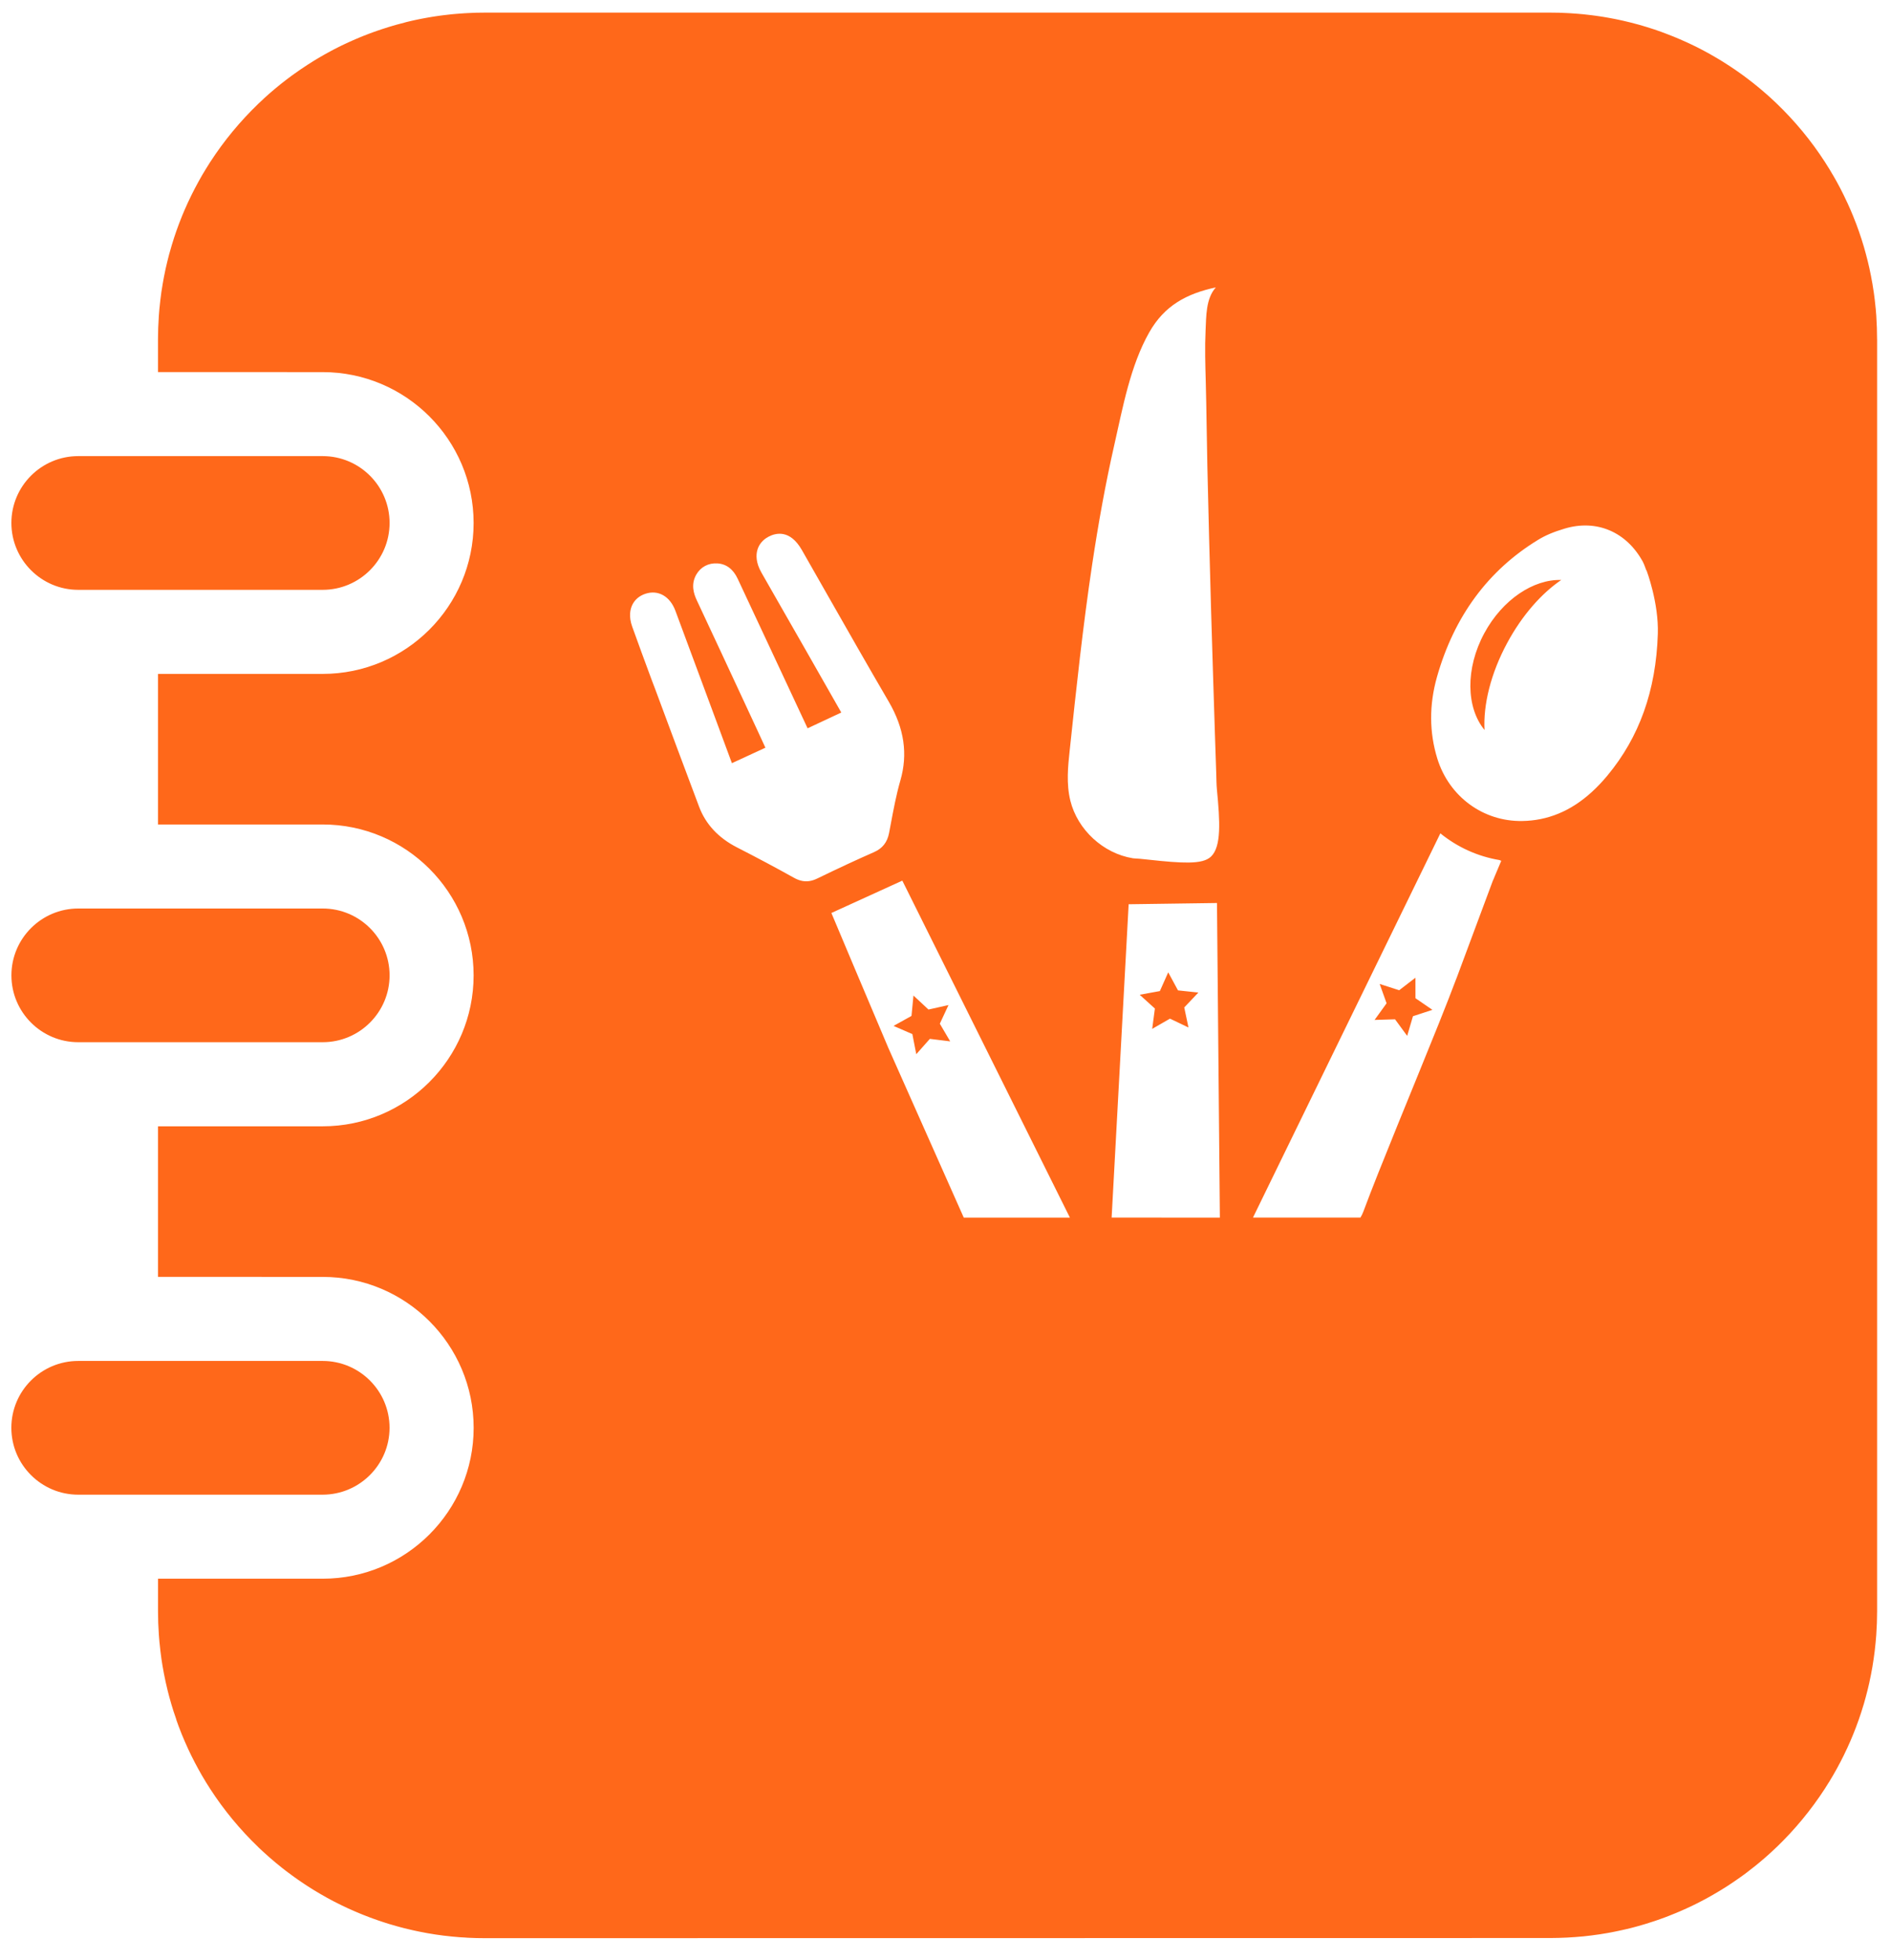 <svg width="55" height="57" viewBox="0 0 55 57" fill="none" xmlns="http://www.w3.org/2000/svg">
<path d="M0.332 28.366C0.332 27.294 1.204 26.422 2.276 26.422H9.387C10.459 26.422 11.331 27.294 11.331 28.366C11.331 29.438 10.459 30.31 9.387 30.31L2.275 30.31C1.203 30.31 0.332 29.438 0.332 28.366V28.366ZM2.275 17.154H9.386C10.458 17.154 11.331 16.282 11.331 15.209C11.331 14.137 10.459 13.265 9.386 13.265H2.275C1.203 13.265 0.331 14.137 0.331 15.209C0.332 16.281 1.204 17.154 2.275 17.154ZM40.575 29.644L40.928 30.126L41.096 29.554L41.29 29.491L41.662 29.369L41.471 29.238L41.169 29.031L41.168 28.435L40.695 28.799L40.128 28.616L40.329 29.178L39.98 29.662L40.575 29.644ZM34.262 28.803L33.978 28.278L33.735 28.823L33.148 28.93L33.59 29.331L33.512 29.922L34.029 29.625L34.567 29.882L34.444 29.299L34.855 28.866L34.262 28.803ZM43.171 18.416C42.615 19.445 42.644 20.584 43.178 21.23C43.138 20.498 43.358 19.584 43.839 18.695C44.272 17.892 44.837 17.256 45.409 16.867C44.604 16.842 43.701 17.434 43.171 18.416L43.171 18.416ZM27.587 29.23L27.005 29.36L26.568 28.953L26.511 29.546L25.989 29.836L26.536 30.074L26.65 30.659L27.045 30.213L27.637 30.286L27.335 29.772L27.587 29.23ZM54.596 9.866V46.867C54.596 47.091 54.587 47.312 54.572 47.532C54.572 47.534 54.572 47.537 54.572 47.539C54.567 47.613 54.561 47.687 54.553 47.76C54.553 47.765 54.553 47.77 54.552 47.775C54.546 47.847 54.538 47.919 54.529 47.99C54.528 47.996 54.528 48.003 54.527 48.009C54.519 48.079 54.509 48.149 54.499 48.219C54.498 48.227 54.497 48.234 54.496 48.242C54.486 48.31 54.476 48.378 54.464 48.446C54.463 48.455 54.461 48.464 54.46 48.473C54.448 48.539 54.436 48.606 54.423 48.673C54.422 48.682 54.42 48.692 54.418 48.701C54.405 48.767 54.392 48.832 54.377 48.897C54.375 48.908 54.373 48.918 54.371 48.929C54.356 48.992 54.342 49.057 54.326 49.121C54.323 49.132 54.321 49.143 54.318 49.153C54.302 49.217 54.286 49.279 54.269 49.343C54.266 49.354 54.264 49.365 54.26 49.376C54.243 49.438 54.226 49.501 54.208 49.562C54.204 49.573 54.201 49.585 54.197 49.596C54.179 49.657 54.16 49.719 54.14 49.78C54.137 49.792 54.133 49.803 54.129 49.814C54.109 49.875 54.089 49.935 54.068 49.995C54.063 50.007 54.06 50.018 54.056 50.029C54.035 50.089 54.013 50.149 53.99 50.209C53.987 50.22 53.982 50.231 53.978 50.242C53.956 50.302 53.932 50.361 53.908 50.42C53.904 50.43 53.899 50.442 53.895 50.452C53.871 50.512 53.846 50.57 53.821 50.629C53.816 50.639 53.812 50.649 53.807 50.66C53.782 50.719 53.756 50.777 53.729 50.835C53.724 50.845 53.719 50.855 53.714 50.865C53.688 50.923 53.66 50.981 53.632 51.039C53.627 51.048 53.623 51.057 53.618 51.067C53.59 51.125 53.56 51.183 53.53 51.24C53.526 51.248 53.522 51.257 53.517 51.265C53.487 51.323 53.455 51.381 53.424 51.439C53.42 51.446 53.416 51.453 53.412 51.46C53.38 51.519 53.347 51.577 53.313 51.635C53.31 51.64 53.306 51.646 53.303 51.651C53.268 51.71 53.233 51.769 53.198 51.828C53.196 51.831 53.193 51.834 53.191 51.837C53.154 51.898 53.116 51.958 53.078 52.017C53.078 52.018 53.077 52.019 53.077 52.019C52.676 52.637 52.206 53.206 51.678 53.715C51.674 53.718 51.67 53.722 51.666 53.725C51.621 53.768 51.577 53.81 51.531 53.852C51.522 53.86 51.512 53.87 51.502 53.879C51.461 53.917 51.419 53.955 51.376 53.992C51.362 54.004 51.348 54.017 51.334 54.029C51.294 54.064 51.254 54.097 51.213 54.132C51.196 54.146 51.18 54.16 51.162 54.175C51.124 54.207 51.084 54.238 51.046 54.27C51.026 54.285 51.007 54.301 50.987 54.316C50.949 54.346 50.911 54.376 50.873 54.405C50.852 54.422 50.831 54.438 50.809 54.455C50.772 54.483 50.734 54.51 50.697 54.538C50.674 54.554 50.651 54.571 50.627 54.588C50.59 54.614 50.553 54.64 50.516 54.666C50.491 54.683 50.467 54.701 50.442 54.717C50.406 54.742 50.369 54.767 50.331 54.791C50.306 54.808 50.28 54.826 50.254 54.843C50.217 54.866 50.181 54.889 50.144 54.912C50.117 54.929 50.09 54.946 50.062 54.963C50.025 54.986 49.99 55.007 49.953 55.029C49.924 55.046 49.896 55.063 49.867 55.079C49.831 55.1 49.795 55.121 49.758 55.142C49.728 55.158 49.699 55.175 49.67 55.191C49.634 55.211 49.598 55.231 49.561 55.25C49.53 55.266 49.499 55.283 49.469 55.298C49.433 55.317 49.397 55.335 49.361 55.354C49.329 55.37 49.297 55.385 49.266 55.401C49.23 55.419 49.194 55.436 49.158 55.453C49.126 55.468 49.093 55.483 49.06 55.498C49.024 55.515 48.988 55.531 48.951 55.547C48.918 55.562 48.885 55.576 48.851 55.591C48.815 55.606 48.779 55.622 48.742 55.637C48.708 55.651 48.674 55.665 48.64 55.678C48.603 55.693 48.568 55.708 48.531 55.722L48.426 55.762C48.389 55.775 48.353 55.789 48.316 55.802C48.281 55.815 48.245 55.827 48.209 55.84C48.173 55.852 48.137 55.865 48.1 55.877C48.064 55.889 48.027 55.9 47.99 55.912C47.954 55.924 47.917 55.935 47.881 55.947C47.844 55.958 47.806 55.969 47.769 55.98C47.733 55.99 47.696 56.002 47.66 56.012C47.622 56.022 47.584 56.032 47.546 56.043C47.509 56.052 47.473 56.062 47.436 56.072C47.397 56.081 47.358 56.09 47.32 56.1C47.283 56.108 47.247 56.117 47.211 56.125C47.171 56.134 47.131 56.142 47.092 56.151C47.056 56.159 47.019 56.167 46.982 56.174C46.943 56.183 46.902 56.19 46.862 56.198C46.826 56.204 46.789 56.211 46.753 56.218C46.712 56.225 46.671 56.231 46.63 56.238C46.594 56.244 46.557 56.25 46.521 56.256C46.479 56.262 46.437 56.268 46.395 56.273C46.359 56.278 46.323 56.283 46.287 56.288C46.244 56.293 46.201 56.298 46.157 56.303C46.122 56.307 46.087 56.311 46.052 56.315C46.007 56.319 45.962 56.323 45.917 56.326C45.883 56.329 45.849 56.333 45.815 56.335C45.768 56.339 45.719 56.341 45.671 56.344C45.64 56.346 45.608 56.348 45.577 56.35C45.523 56.353 45.47 56.355 45.416 56.356C45.389 56.357 45.362 56.358 45.336 56.359C45.255 56.361 45.175 56.363 45.094 56.363L14.095 56.367C14.014 56.367 13.934 56.366 13.854 56.364C13.827 56.363 13.8 56.362 13.773 56.361C13.72 56.359 13.667 56.358 13.614 56.355C13.582 56.353 13.549 56.351 13.518 56.348C13.47 56.346 13.422 56.343 13.374 56.34C13.341 56.337 13.307 56.334 13.273 56.331C13.228 56.327 13.182 56.324 13.137 56.319C13.102 56.316 13.067 56.311 13.032 56.307C12.989 56.303 12.946 56.298 12.902 56.293C12.866 56.288 12.831 56.283 12.794 56.278C12.753 56.272 12.711 56.266 12.669 56.261C12.632 56.255 12.596 56.249 12.56 56.243C12.518 56.236 12.477 56.229 12.437 56.223C12.4 56.216 12.364 56.209 12.327 56.202C12.287 56.194 12.247 56.187 12.207 56.179C12.17 56.172 12.134 56.164 12.097 56.156C12.058 56.147 12.019 56.139 11.979 56.13C11.943 56.121 11.906 56.113 11.87 56.104C11.831 56.095 11.792 56.086 11.753 56.076C11.717 56.066 11.68 56.056 11.643 56.047C11.606 56.037 11.568 56.027 11.529 56.016C11.493 56.006 11.457 55.995 11.42 55.984C11.383 55.974 11.345 55.963 11.308 55.952C11.272 55.94 11.235 55.928 11.199 55.917C11.162 55.905 11.126 55.893 11.089 55.881C11.053 55.869 11.016 55.857 10.98 55.844C10.944 55.832 10.909 55.819 10.873 55.806C10.836 55.793 10.8 55.78 10.763 55.766C10.728 55.753 10.693 55.74 10.659 55.726C10.622 55.713 10.586 55.698 10.549 55.683C10.515 55.669 10.481 55.656 10.447 55.641C10.411 55.626 10.374 55.611 10.338 55.595C10.304 55.581 10.271 55.566 10.238 55.551C10.201 55.535 10.166 55.519 10.129 55.503C10.097 55.488 10.065 55.472 10.032 55.457C9.995 55.44 9.959 55.423 9.923 55.405C9.891 55.39 9.86 55.374 9.828 55.358C9.792 55.34 9.755 55.322 9.719 55.303C9.689 55.287 9.658 55.271 9.628 55.255C9.591 55.235 9.556 55.216 9.519 55.196C9.489 55.18 9.46 55.163 9.431 55.146C9.394 55.126 9.358 55.105 9.322 55.084C9.293 55.067 9.265 55.05 9.236 55.033C9.2 55.012 9.163 54.99 9.127 54.968C9.1 54.951 9.073 54.934 9.046 54.917C9.009 54.894 8.972 54.871 8.936 54.847C8.91 54.83 8.884 54.813 8.858 54.796C8.821 54.771 8.784 54.747 8.748 54.722C8.723 54.705 8.698 54.688 8.674 54.671C8.637 54.645 8.599 54.619 8.562 54.592C8.539 54.576 8.516 54.559 8.493 54.542C8.455 54.515 8.418 54.487 8.381 54.459C8.359 54.443 8.338 54.426 8.316 54.41C8.278 54.38 8.239 54.351 8.201 54.321C8.182 54.306 8.163 54.29 8.144 54.274C8.104 54.243 8.065 54.211 8.026 54.179C8.009 54.165 7.992 54.151 7.976 54.136C7.935 54.102 7.895 54.068 7.855 54.033C7.841 54.021 7.827 54.009 7.813 53.996C7.771 53.959 7.728 53.922 7.687 53.883C7.677 53.874 7.667 53.865 7.657 53.856C7.612 53.815 7.566 53.773 7.522 53.73C7.519 53.726 7.514 53.722 7.511 53.718C6.982 53.21 6.512 52.642 6.112 52.024C6.112 52.022 6.111 52.022 6.111 52.022C6.072 51.962 6.034 51.902 5.997 51.842C5.995 51.838 5.994 51.835 5.991 51.832C5.955 51.773 5.92 51.714 5.885 51.655C5.882 51.65 5.879 51.645 5.875 51.639C5.842 51.581 5.809 51.523 5.777 51.464C5.773 51.457 5.769 51.45 5.765 51.443C5.733 51.385 5.703 51.327 5.672 51.269C5.668 51.261 5.663 51.252 5.659 51.244C5.629 51.187 5.6 51.129 5.571 51.071C5.566 51.061 5.561 51.053 5.557 51.043C5.529 50.985 5.502 50.927 5.474 50.869C5.47 50.859 5.465 50.849 5.461 50.839C5.434 50.781 5.408 50.723 5.382 50.664C5.378 50.654 5.374 50.644 5.369 50.633C5.344 50.575 5.319 50.515 5.294 50.456C5.29 50.446 5.286 50.435 5.281 50.424C5.257 50.365 5.234 50.306 5.212 50.246C5.207 50.235 5.203 50.224 5.199 50.213C5.177 50.153 5.155 50.093 5.134 50.033C5.132 50.019 5.127 50.008 5.124 49.996C5.103 49.937 5.082 49.876 5.063 49.815C5.059 49.804 5.055 49.793 5.051 49.781C5.032 49.72 5.013 49.659 4.994 49.597C4.991 49.586 4.988 49.574 4.984 49.563C4.966 49.502 4.948 49.44 4.931 49.377C4.928 49.366 4.926 49.355 4.922 49.344C4.906 49.281 4.889 49.218 4.873 49.154C4.871 49.144 4.868 49.133 4.866 49.122C4.85 49.059 4.835 48.994 4.821 48.93C4.819 48.92 4.816 48.909 4.814 48.898C4.8 48.833 4.786 48.769 4.774 48.703C4.772 48.693 4.77 48.683 4.768 48.674C4.755 48.607 4.743 48.541 4.732 48.474C4.73 48.465 4.729 48.456 4.727 48.447C4.716 48.38 4.705 48.312 4.695 48.243C4.694 48.236 4.693 48.228 4.692 48.22C4.682 48.151 4.673 48.081 4.665 48.011C4.664 48.004 4.663 47.998 4.663 47.991C4.654 47.92 4.647 47.848 4.64 47.776C4.639 47.771 4.639 47.767 4.638 47.762C4.632 47.688 4.625 47.614 4.62 47.54V47.533C4.604 47.313 4.596 47.092 4.596 46.868V45.913H9.387C11.807 45.913 13.776 43.945 13.776 41.525C13.776 39.104 11.807 37.136 9.387 37.136L4.595 37.134V32.756H9.386C11.806 32.756 13.775 30.787 13.775 28.367C13.775 25.946 11.806 23.978 9.386 23.978H4.595V19.599H9.386C11.806 19.599 13.775 17.631 13.775 15.211C13.775 12.79 11.806 10.822 9.386 10.822L4.595 10.821V9.866C4.595 9.643 4.604 9.421 4.619 9.202V9.195C4.625 9.12 4.631 9.047 4.637 8.973C4.638 8.968 4.639 8.963 4.639 8.958C4.646 8.887 4.654 8.815 4.662 8.744C4.662 8.737 4.663 8.731 4.664 8.724C4.672 8.654 4.682 8.584 4.691 8.515C4.692 8.507 4.693 8.499 4.694 8.491C4.704 8.423 4.715 8.355 4.727 8.287C4.728 8.278 4.729 8.269 4.731 8.26C4.742 8.194 4.754 8.127 4.767 8.061C4.769 8.051 4.771 8.041 4.773 8.031C4.786 7.966 4.799 7.901 4.813 7.836C4.815 7.826 4.818 7.815 4.82 7.804C4.834 7.74 4.849 7.676 4.865 7.612C4.868 7.602 4.87 7.59 4.873 7.579C4.888 7.516 4.905 7.453 4.921 7.39C4.925 7.379 4.928 7.368 4.931 7.357C4.948 7.295 4.966 7.232 4.984 7.171C4.987 7.159 4.991 7.148 4.994 7.136C5.012 7.074 5.031 7.013 5.051 6.953C5.054 6.941 5.058 6.93 5.062 6.918C5.082 6.858 5.102 6.797 5.123 6.737C5.127 6.725 5.131 6.714 5.135 6.703C5.157 6.643 5.178 6.583 5.2 6.524C5.205 6.512 5.209 6.501 5.213 6.49C5.236 6.431 5.259 6.371 5.283 6.312C5.287 6.301 5.292 6.291 5.296 6.279C5.321 6.221 5.345 6.162 5.37 6.103C5.375 6.093 5.38 6.082 5.384 6.072C5.409 6.013 5.436 5.955 5.462 5.897C5.467 5.887 5.472 5.877 5.476 5.867C5.503 5.809 5.531 5.751 5.559 5.694C5.564 5.684 5.569 5.675 5.573 5.665C5.601 5.607 5.631 5.55 5.661 5.492C5.665 5.484 5.669 5.475 5.674 5.467C5.704 5.409 5.735 5.351 5.767 5.294C5.771 5.287 5.775 5.279 5.779 5.272C5.811 5.214 5.844 5.156 5.877 5.098C5.88 5.093 5.884 5.086 5.887 5.081C5.922 5.022 5.957 4.963 5.993 4.905C5.995 4.902 5.997 4.898 6 4.895C6.036 4.835 6.074 4.774 6.112 4.715C6.113 4.714 6.114 4.714 6.114 4.713C6.514 4.095 6.984 3.527 7.512 3.019C7.516 3.015 7.52 3.011 7.524 3.007C7.568 2.965 7.613 2.922 7.659 2.881C7.668 2.871 7.678 2.862 7.688 2.853C7.73 2.815 7.772 2.777 7.814 2.74C7.828 2.728 7.842 2.715 7.856 2.703C7.896 2.668 7.936 2.635 7.977 2.6C7.994 2.586 8.01 2.571 8.028 2.557C8.067 2.525 8.106 2.493 8.144 2.462C8.164 2.447 8.183 2.431 8.203 2.415C8.241 2.385 8.279 2.356 8.317 2.327C8.339 2.31 8.36 2.294 8.382 2.277C8.419 2.249 8.456 2.222 8.494 2.194C8.518 2.177 8.54 2.16 8.564 2.144C8.6 2.117 8.638 2.092 8.675 2.066C8.7 2.049 8.724 2.031 8.749 2.014C8.786 1.99 8.822 1.965 8.859 1.941C8.885 1.924 8.911 1.906 8.937 1.889C8.974 1.866 9.01 1.843 9.047 1.82C9.074 1.803 9.101 1.785 9.128 1.768C9.165 1.746 9.201 1.724 9.238 1.702C9.266 1.686 9.295 1.668 9.323 1.652C9.359 1.631 9.396 1.61 9.432 1.589C9.462 1.573 9.491 1.556 9.521 1.54C9.557 1.52 9.593 1.5 9.629 1.481C9.659 1.464 9.69 1.449 9.721 1.432C9.757 1.414 9.793 1.395 9.83 1.377C9.861 1.362 9.893 1.346 9.924 1.33C9.96 1.312 9.996 1.295 10.033 1.278C10.065 1.263 10.098 1.248 10.131 1.233C10.167 1.216 10.203 1.2 10.239 1.184C10.272 1.169 10.306 1.155 10.34 1.14C10.376 1.125 10.412 1.109 10.448 1.094C10.482 1.08 10.516 1.066 10.55 1.052C10.587 1.038 10.623 1.023 10.66 1.009C10.695 0.996 10.729 0.982 10.764 0.969C10.801 0.956 10.837 0.942 10.874 0.929C10.909 0.916 10.945 0.904 10.982 0.891C11.018 0.879 11.053 0.866 11.091 0.854C11.127 0.842 11.164 0.83 11.2 0.819C11.237 0.807 11.273 0.795 11.31 0.784C11.347 0.773 11.384 0.762 11.421 0.751C11.458 0.74 11.495 0.729 11.531 0.719C11.569 0.709 11.607 0.699 11.645 0.689C11.681 0.679 11.718 0.669 11.755 0.66C11.792 0.648 11.831 0.639 11.869 0.63C11.905 0.621 11.942 0.612 11.979 0.604C12.018 0.595 12.057 0.587 12.097 0.578C12.134 0.57 12.17 0.563 12.207 0.555C12.246 0.547 12.287 0.54 12.327 0.532C12.364 0.525 12.4 0.518 12.437 0.512C12.477 0.505 12.518 0.498 12.56 0.491C12.596 0.486 12.632 0.48 12.669 0.474C12.71 0.468 12.752 0.463 12.794 0.456C12.831 0.451 12.866 0.446 12.902 0.442C12.946 0.436 12.989 0.432 13.032 0.427C13.067 0.423 13.102 0.418 13.137 0.415C13.182 0.41 13.228 0.407 13.273 0.403C13.307 0.4 13.341 0.397 13.375 0.395C13.422 0.391 13.47 0.388 13.518 0.385C13.55 0.383 13.582 0.381 13.614 0.38C13.667 0.377 13.72 0.375 13.774 0.373C13.8 0.372 13.827 0.371 13.854 0.37C13.934 0.368 14.015 0.367 14.095 0.367H45.095C45.176 0.367 45.257 0.368 45.337 0.37C45.364 0.371 45.39 0.372 45.417 0.373C45.471 0.375 45.524 0.377 45.578 0.38C45.609 0.381 45.641 0.383 45.672 0.385C45.72 0.388 45.769 0.391 45.816 0.395C45.85 0.397 45.884 0.4 45.918 0.403C45.963 0.407 46.008 0.411 46.053 0.415C46.088 0.418 46.123 0.423 46.158 0.427C46.202 0.432 46.245 0.436 46.288 0.442C46.324 0.446 46.36 0.451 46.396 0.456C46.438 0.463 46.48 0.468 46.522 0.474C46.558 0.48 46.595 0.486 46.631 0.491C46.672 0.498 46.713 0.505 46.754 0.512C46.791 0.518 46.827 0.525 46.864 0.532C46.904 0.539 46.944 0.547 46.984 0.555C47.021 0.563 47.057 0.57 47.094 0.578C47.133 0.587 47.173 0.595 47.212 0.604C47.249 0.612 47.285 0.621 47.322 0.63C47.36 0.64 47.399 0.648 47.438 0.658C47.474 0.668 47.511 0.677 47.547 0.687C47.586 0.697 47.623 0.707 47.661 0.717C47.698 0.728 47.735 0.739 47.771 0.749C47.808 0.76 47.845 0.771 47.882 0.782C47.919 0.794 47.956 0.805 47.992 0.817C48.029 0.829 48.065 0.84 48.102 0.852C48.138 0.864 48.175 0.877 48.211 0.889C48.246 0.902 48.283 0.914 48.318 0.927C48.354 0.941 48.391 0.954 48.427 0.968C48.462 0.981 48.497 0.994 48.532 1.008C48.569 1.021 48.605 1.036 48.641 1.051C48.676 1.064 48.709 1.078 48.744 1.093C48.78 1.108 48.816 1.123 48.853 1.139C48.886 1.153 48.92 1.168 48.953 1.183C48.989 1.199 49.025 1.215 49.061 1.231C49.093 1.246 49.126 1.261 49.159 1.277C49.195 1.294 49.232 1.311 49.268 1.329C49.3 1.344 49.331 1.36 49.362 1.375C49.399 1.394 49.434 1.412 49.471 1.431C49.502 1.447 49.532 1.463 49.562 1.479C49.599 1.499 49.635 1.518 49.671 1.538C49.701 1.555 49.73 1.571 49.76 1.588C49.796 1.608 49.833 1.629 49.869 1.651C49.897 1.667 49.926 1.684 49.955 1.701C49.991 1.722 50.027 1.744 50.064 1.767C50.092 1.783 50.118 1.8 50.146 1.818C50.183 1.841 50.219 1.864 50.255 1.888C50.282 1.905 50.308 1.922 50.334 1.939C50.37 1.964 50.407 1.988 50.443 2.012C50.468 2.03 50.493 2.047 50.518 2.064C50.555 2.089 50.592 2.116 50.629 2.142C50.652 2.159 50.675 2.176 50.698 2.192C50.736 2.22 50.774 2.248 50.811 2.276C50.832 2.292 50.853 2.309 50.875 2.325C50.913 2.355 50.951 2.383 50.989 2.413C51.009 2.429 51.028 2.445 51.048 2.461C51.086 2.492 51.126 2.523 51.164 2.555C51.181 2.569 51.198 2.584 51.215 2.598C51.256 2.633 51.296 2.667 51.336 2.702C51.35 2.714 51.364 2.726 51.378 2.738C51.42 2.775 51.463 2.813 51.504 2.851C51.514 2.861 51.524 2.869 51.534 2.879C51.579 2.921 51.624 2.963 51.669 3.005L51.681 3.017C52.209 3.525 52.679 4.093 53.078 4.711C53.078 4.713 53.079 4.713 53.08 4.714C53.118 4.773 53.156 4.833 53.193 4.894C53.195 4.897 53.197 4.9 53.2 4.904C53.235 4.962 53.27 5.021 53.304 5.08C53.308 5.085 53.311 5.091 53.315 5.097C53.348 5.155 53.381 5.213 53.414 5.271C53.417 5.278 53.422 5.286 53.426 5.293C53.457 5.35 53.488 5.408 53.519 5.466C53.523 5.474 53.527 5.482 53.532 5.491C53.561 5.548 53.591 5.606 53.619 5.664C53.624 5.674 53.629 5.683 53.633 5.692C53.661 5.749 53.688 5.807 53.715 5.866C53.721 5.876 53.725 5.886 53.73 5.896C53.757 5.954 53.782 6.012 53.808 6.07C53.813 6.081 53.818 6.092 53.822 6.102C53.847 6.16 53.872 6.22 53.896 6.278C53.9 6.29 53.905 6.3 53.909 6.311C53.933 6.37 53.956 6.429 53.979 6.489C53.983 6.5 53.987 6.511 53.992 6.522C54.014 6.582 54.036 6.642 54.057 6.702C54.061 6.713 54.065 6.725 54.069 6.735C54.089 6.796 54.11 6.857 54.13 6.917C54.134 6.929 54.137 6.94 54.142 6.952C54.161 7.012 54.18 7.073 54.198 7.135C54.202 7.146 54.205 7.158 54.209 7.169C54.227 7.231 54.244 7.293 54.261 7.356C54.265 7.367 54.268 7.378 54.27 7.389C54.287 7.452 54.303 7.515 54.319 7.578C54.322 7.589 54.324 7.6 54.327 7.611C54.343 7.675 54.357 7.739 54.372 7.803C54.374 7.814 54.376 7.824 54.378 7.834C54.393 7.899 54.406 7.965 54.419 8.03C54.421 8.04 54.423 8.05 54.424 8.06C54.437 8.126 54.449 8.193 54.461 8.259C54.462 8.268 54.464 8.277 54.465 8.286C54.477 8.354 54.487 8.422 54.497 8.49C54.498 8.498 54.499 8.506 54.501 8.514C54.51 8.583 54.52 8.653 54.528 8.723C54.529 8.729 54.53 8.736 54.53 8.743C54.539 8.814 54.547 8.885 54.553 8.957C54.554 8.962 54.555 8.967 54.555 8.972C54.562 9.045 54.568 9.119 54.573 9.194C54.573 9.196 54.573 9.199 54.573 9.201C54.587 9.422 54.595 9.643 54.595 9.867L54.596 9.866ZM25.84 30.482L28.031 35.411H31.118L26.244 25.611L24.181 26.552C24.18 26.552 25.329 29.28 25.84 30.482V30.482ZM43.664 25.035L43.612 25.013C42.973 24.906 42.384 24.635 41.893 24.236L36.443 35.41H39.569C39.607 35.349 39.635 35.286 39.657 35.227C40.109 34.005 41.138 31.538 41.849 29.765C42.049 29.264 42.224 28.819 42.353 28.473C42.358 28.461 42.362 28.45 42.367 28.439C42.718 27.499 43.068 26.558 43.418 25.617C43.425 25.599 43.433 25.582 43.442 25.564C43.454 25.536 43.468 25.504 43.481 25.469L43.664 25.035ZM35.48 35.411L35.396 26.262L32.827 26.298L32.332 35.41L35.48 35.411ZM31.132 23.289C31.342 24.133 32.088 24.82 32.947 24.96L32.984 24.964C33.063 24.965 33.224 24.982 33.411 25.002C33.91 25.057 34.288 25.089 34.572 25.085C34.893 25.08 35.096 25.03 35.22 24.914C35.528 24.623 35.484 23.89 35.394 22.961C35.379 22.81 35.381 22.655 35.375 22.504C35.362 22.126 35.349 21.748 35.337 21.37C35.319 20.825 35.301 20.279 35.285 19.733C35.264 19.078 35.244 18.422 35.225 17.767C35.205 17.061 35.185 16.355 35.167 15.648C35.148 14.949 35.131 14.251 35.116 13.551C35.097 12.726 35.092 11.903 35.069 11.079C35.056 10.594 35.041 10.107 35.064 9.622C35.085 9.202 35.068 8.687 35.363 8.358C34.511 8.541 33.868 8.886 33.426 9.666C32.875 10.638 32.657 11.849 32.412 12.928C32.15 14.081 31.942 15.245 31.766 16.415C31.496 18.213 31.304 20.02 31.112 21.827C31.063 22.279 31.009 22.792 31.132 23.289L31.132 23.289ZM19.051 20.027C19.469 21.154 19.903 22.319 20.334 23.463C20.525 23.971 20.896 24.369 21.436 24.645C22.035 24.951 22.577 25.241 23.094 25.529C23.178 25.576 23.26 25.607 23.34 25.621C23.481 25.646 23.621 25.622 23.771 25.549C24.404 25.242 24.929 24.998 25.422 24.782C25.668 24.673 25.807 24.496 25.859 24.224C25.877 24.133 25.894 24.042 25.911 23.95C25.989 23.535 26.07 23.105 26.187 22.7C26.41 21.93 26.3 21.182 25.853 20.413C25.244 19.37 24.635 18.301 24.047 17.268C23.806 16.844 23.565 16.42 23.323 15.997C22.977 15.391 22.563 15.496 22.346 15.612C22.185 15.7 22.074 15.832 22.028 15.996C21.989 16.132 21.978 16.357 22.146 16.652C22.38 17.063 22.615 17.473 22.85 17.884C23.042 18.219 23.234 18.554 23.425 18.889C23.696 19.364 23.967 19.84 24.24 20.32L24.469 20.722L23.489 21.181L23.208 20.58C22.923 19.97 22.643 19.372 22.364 18.773L21.938 17.863C21.778 17.52 21.618 17.177 21.457 16.834C21.326 16.553 21.127 16.402 20.866 16.385C20.604 16.369 20.38 16.488 20.252 16.71C20.086 16.999 20.181 17.275 20.267 17.459C20.747 18.482 21.231 19.524 21.7 20.532L22.036 21.255C22.111 21.417 22.186 21.579 22.262 21.745L21.288 22.195C21.283 22.181 21.277 22.167 21.272 22.153L20.692 20.587C20.343 19.645 19.994 18.704 19.644 17.763C19.487 17.341 19.145 17.146 18.773 17.268C18.599 17.325 18.466 17.436 18.391 17.59C18.331 17.715 18.28 17.926 18.389 18.228C18.565 18.718 18.75 19.223 18.955 19.775L19.051 20.027ZM48.218 18.435C48.247 17.533 47.893 16.597 47.893 16.597C47.882 16.591 47.861 16.532 47.85 16.499C47.832 16.45 47.812 16.392 47.781 16.335C47.303 15.464 46.432 15.095 45.506 15.374C45.184 15.47 44.945 15.571 44.731 15.703C43.283 16.587 42.295 17.926 41.796 19.682C41.565 20.496 41.568 21.298 41.806 22.067C42.15 23.171 43.144 23.899 44.281 23.877C44.46 23.874 44.636 23.855 44.806 23.821C45.526 23.677 46.167 23.259 46.752 22.555C47.678 21.439 48.165 20.091 48.218 18.435L48.218 18.435ZM11.33 41.524C11.33 40.452 10.458 39.58 9.385 39.58L2.274 39.58C1.202 39.58 0.33 40.452 0.33 41.524C0.33 42.596 1.202 43.469 2.274 43.469H9.385C10.457 43.468 11.33 42.596 11.33 41.524V41.524Z" fill="#FF681A"/>
</svg>
